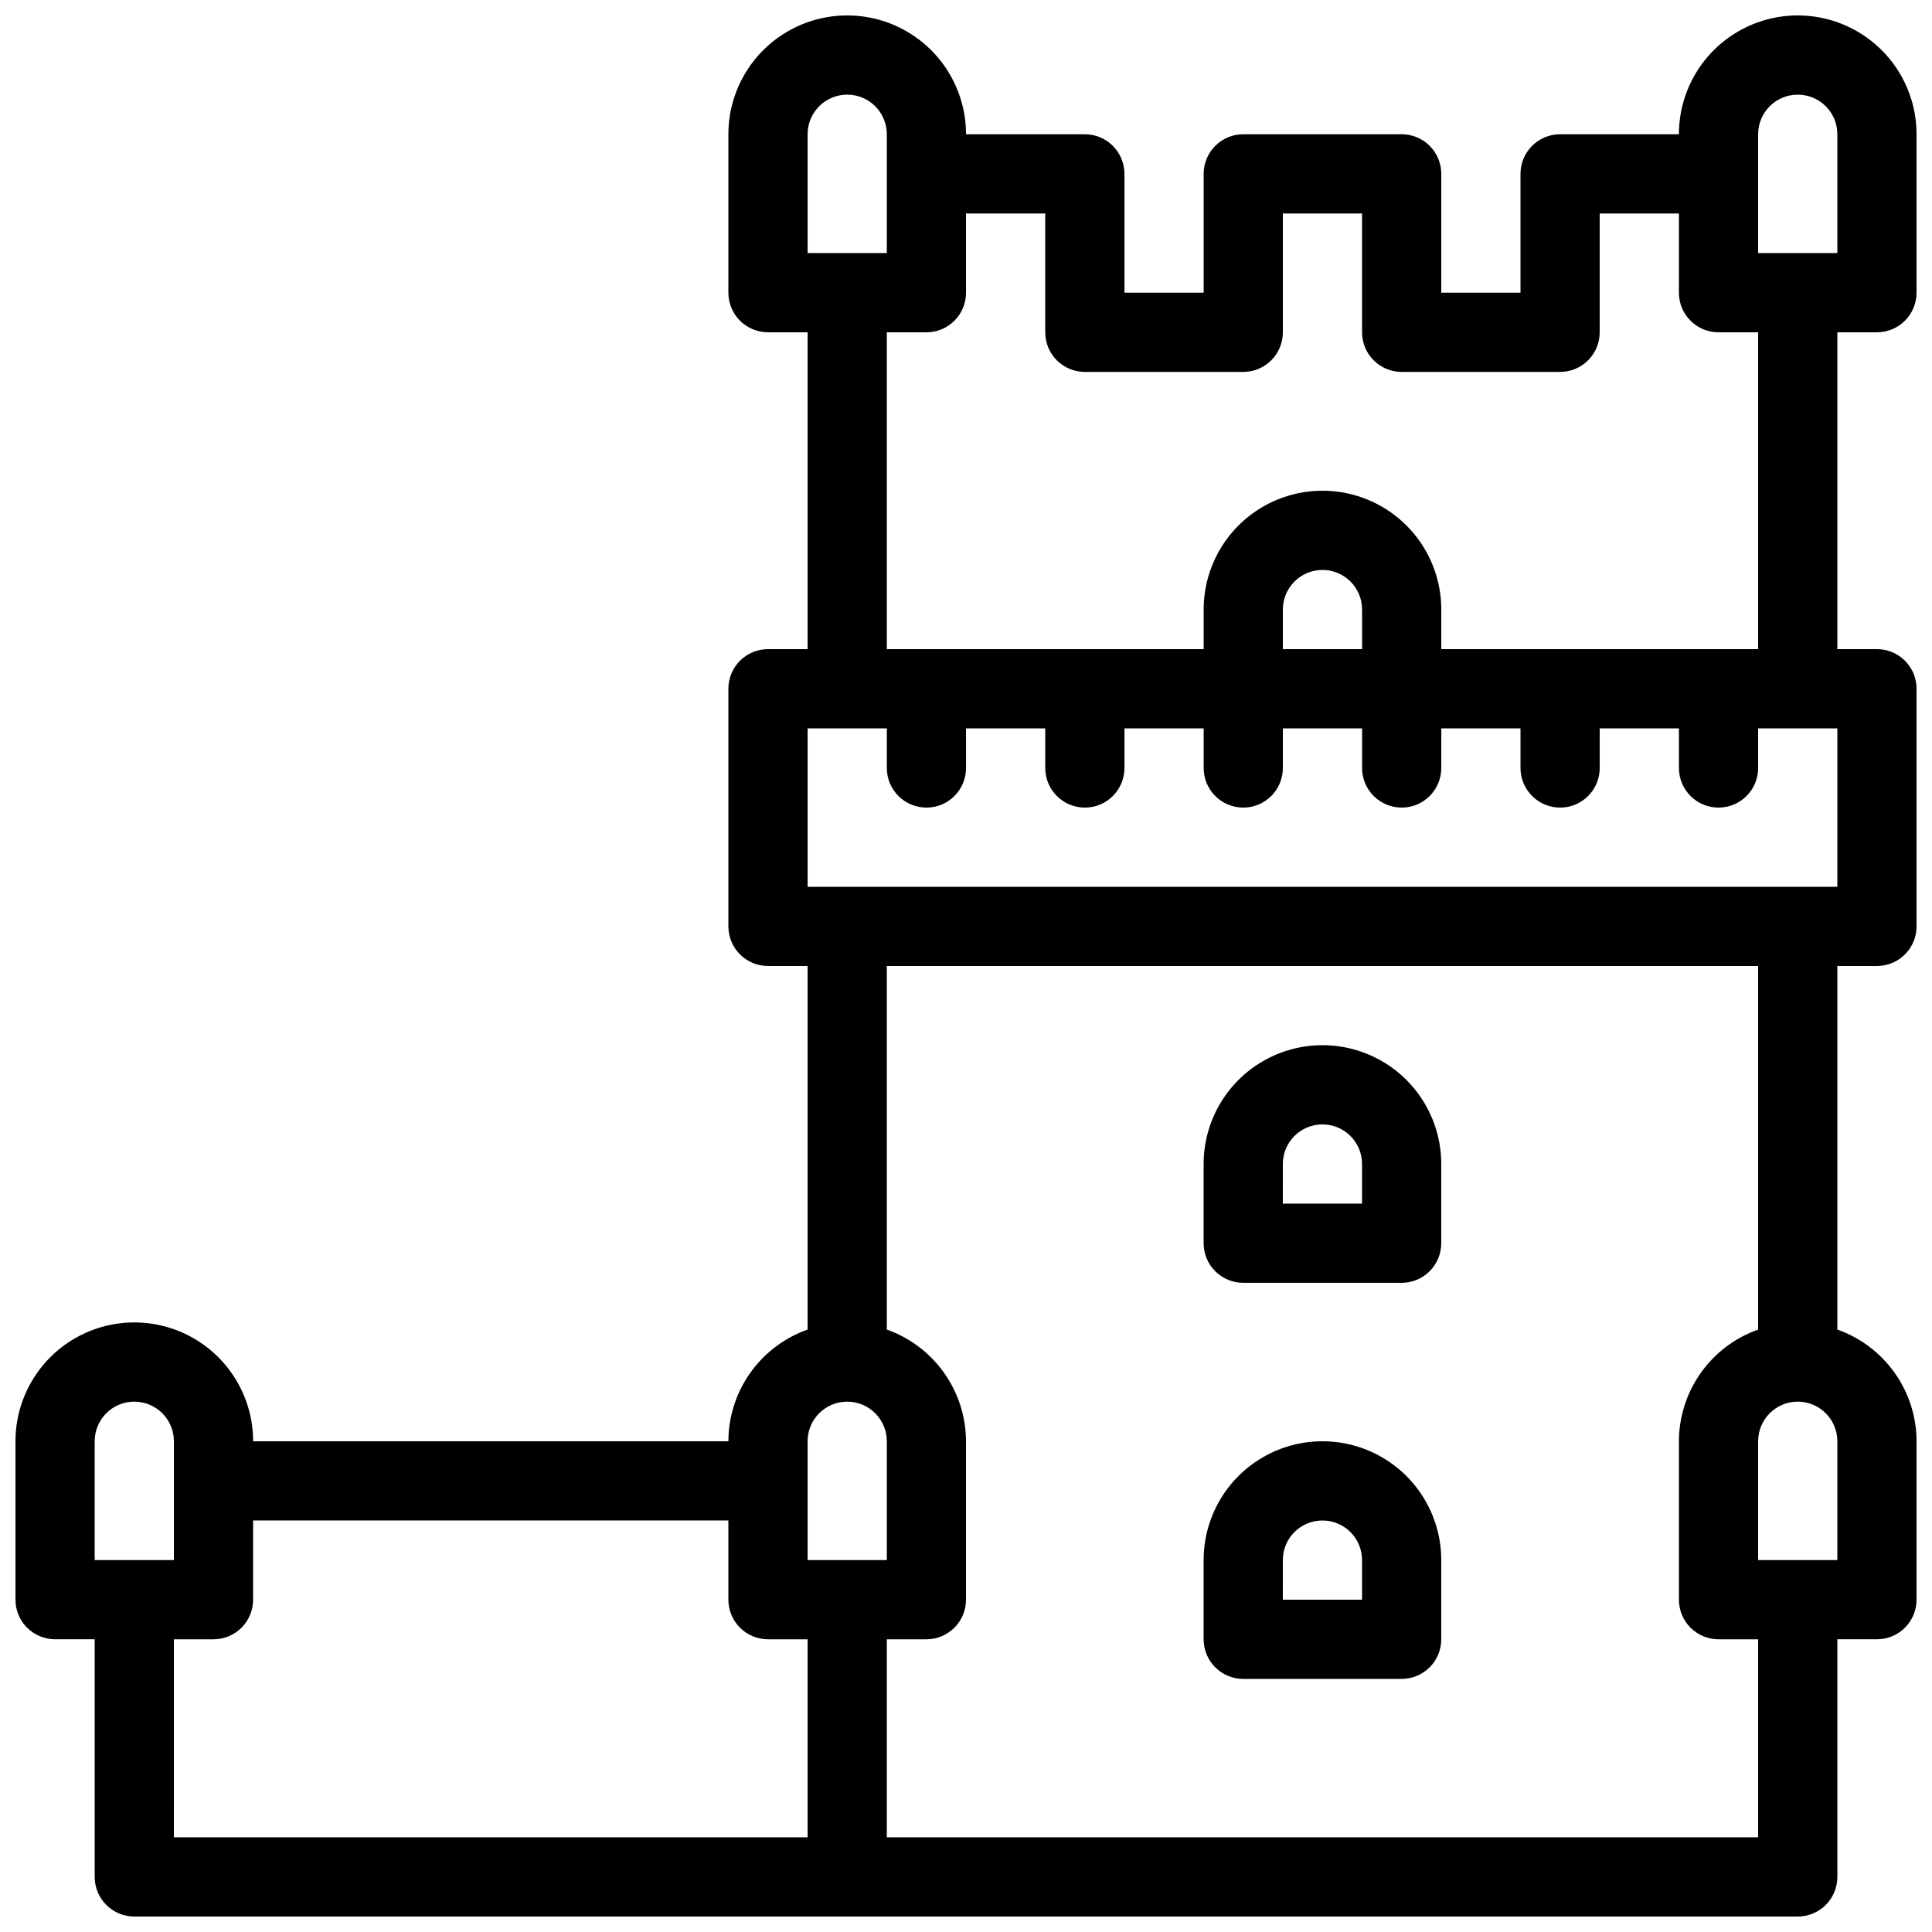<?xml version="1.0" encoding="UTF-8"?>
<!-- Uploaded to: ICON Repo, www.iconrepo.com, Generator: ICON Repo Mixer Tools -->
<svg width="800px" height="800px" version="1.1" viewBox="144 144 512 512" xmlns="http://www.w3.org/2000/svg">
 <defs>
  <clipPath id="a">
   <path d="m148.09 148.09h503.81v503.81h-503.81z"/>
  </clipPath>
 </defs>
 <g clip-path="url(#a)">
  <path d="m641.41 232.06c2.785 0 5.453-1.105 7.422-3.074s3.074-4.637 3.074-7.422v-41.984c0-11.25-6-21.645-15.742-27.27-9.742-5.625-21.746-5.625-31.488 0s-15.746 16.02-15.746 27.27h-31.488c-5.797 0-10.496 4.699-10.496 10.496v31.488h-20.992v-31.488c0-2.785-1.105-5.453-3.074-7.422-1.965-1.969-4.637-3.074-7.422-3.074h-41.98c-5.797 0-10.496 4.699-10.496 10.496v31.488h-20.992v-31.488c0-2.785-1.109-5.453-3.074-7.422-1.969-1.969-4.641-3.074-7.422-3.074h-31.488c0-11.25-6.004-21.645-15.746-27.27-9.742-5.625-21.746-5.625-31.488 0s-15.742 16.02-15.742 27.27v41.984c0 2.785 1.105 5.453 3.074 7.422s4.637 3.074 7.422 3.074h10.496v83.969h-10.496c-5.797 0-10.496 4.699-10.496 10.496v62.977c0 2.781 1.105 5.453 3.074 7.422s4.637 3.074 7.422 3.074h10.496v96.355-0.004c-6.125 2.164-11.43 6.172-15.191 11.473-3.758 5.297-5.785 11.629-5.801 18.125h-125.95c0-11.246-6.004-21.645-15.746-27.27-9.742-5.625-21.742-5.625-31.488 0-9.742 5.625-15.742 16.023-15.742 27.27v41.984c0 2.785 1.105 5.453 3.074 7.422s4.637 3.074 7.422 3.074h10.496v62.977c0 2.785 1.105 5.453 3.074 7.422s4.637 3.074 7.422 3.074h440.83c2.785 0 5.453-1.105 7.422-3.074s3.074-4.637 3.074-7.422v-62.977h10.496c2.785 0 5.453-1.105 7.422-3.074s3.074-4.637 3.074-7.422v-41.984c-0.016-6.496-2.043-12.828-5.801-18.125-3.762-5.301-9.066-9.309-15.191-11.473v-96.352h10.496c2.785 0 5.453-1.105 7.422-3.074s3.074-4.641 3.074-7.422v-62.977c0-2.785-1.105-5.453-3.074-7.422s-4.637-3.074-7.422-3.074h-10.496v-83.969zm-31.488-52.48c0-5.797 4.699-10.496 10.496-10.496 5.797 0 10.496 4.699 10.496 10.496v31.488h-20.992zm-251.9 0c0-5.797 4.699-10.496 10.496-10.496s10.496 4.699 10.496 10.496v31.488h-20.992zm0 346.37c0-5.797 4.699-10.496 10.496-10.496s10.496 4.699 10.496 10.496v31.488h-20.992zm-188.93 0c0-5.797 4.699-10.496 10.496-10.496s10.496 4.699 10.496 10.496v31.488h-20.992zm20.992 52.48h10.496c2.785 0 5.453-1.105 7.422-3.074s3.074-4.637 3.074-7.422v-20.992h125.95v20.992c0 2.785 1.105 5.453 3.074 7.422s4.637 3.074 7.422 3.074h10.496v52.48h-167.94zm440.83-20.992h-20.992v-31.488c0-5.797 4.699-10.496 10.496-10.496 5.797 0 10.496 4.699 10.496 10.496zm-20.992-61.086c-6.125 2.164-11.43 6.172-15.188 11.473-3.758 5.297-5.785 11.629-5.805 18.125v41.984c0 2.785 1.105 5.453 3.074 7.422s4.641 3.074 7.422 3.074h10.496v52.48h-230.91v-52.48h10.496c2.781 0 5.453-1.105 7.422-3.074s3.074-4.637 3.074-7.422v-41.984c-0.02-6.496-2.047-12.828-5.805-18.125-3.758-5.301-9.062-9.309-15.188-11.473v-96.352h230.91zm20.992-117.34h-272.89v-41.984h20.992v10.496c0 5.797 4.699 10.496 10.496 10.496s10.496-4.699 10.496-10.496v-10.496h20.992v10.496c0 5.797 4.699 10.496 10.496 10.496s10.496-4.699 10.496-10.496v-10.496h20.992v10.496c0 5.797 4.699 10.496 10.496 10.496 5.793 0 10.492-4.699 10.492-10.496v-10.496h20.992v10.496c0 5.797 4.699 10.496 10.496 10.496s10.496-4.699 10.496-10.496v-10.496h20.992v10.496c0 5.797 4.699 10.496 10.496 10.496s10.496-4.699 10.496-10.496v-10.496h20.992v10.496c0 5.797 4.699 10.496 10.496 10.496s10.496-4.699 10.496-10.496v-10.496h20.992zm-125.95-62.977h-20.992v-10.496c0-5.797 4.699-10.496 10.496-10.496 5.797 0 10.496 4.699 10.496 10.496zm104.96 0h-83.969v-10.496c0-11.25-6-21.645-15.742-27.27-9.742-5.625-21.746-5.625-31.488 0s-15.742 16.02-15.742 27.27v10.496h-83.969v-83.969h10.496c2.781 0 5.453-1.105 7.422-3.074s3.074-4.637 3.074-7.422v-20.992h20.992v31.488c0 2.785 1.105 5.453 3.074 7.422 1.965 1.969 4.637 3.074 7.422 3.074h41.984c2.781 0 5.453-1.105 7.418-3.074 1.969-1.969 3.074-4.637 3.074-7.422v-31.488h20.992v31.488c0 2.785 1.109 5.453 3.074 7.422 1.969 1.969 4.641 3.074 7.422 3.074h41.984c2.785 0 5.453-1.105 7.422-3.074s3.074-4.637 3.074-7.422v-31.488h20.992v20.992c0 2.785 1.105 5.453 3.074 7.422s4.641 3.074 7.422 3.074h10.496z"/>
 </g>
 <path d="m473.47 483.96h41.984-0.004c2.785 0 5.457-1.105 7.422-3.074 1.969-1.965 3.074-4.637 3.074-7.418v-20.992c0-11.25-6-21.645-15.742-27.27-9.742-5.625-21.746-5.625-31.488 0s-15.742 16.02-15.742 27.27v20.992c0 2.781 1.105 5.453 3.074 7.418 1.965 1.969 4.637 3.074 7.422 3.074zm10.496-31.488-0.004 0.004c0-5.797 4.699-10.496 10.496-10.496 5.797 0 10.496 4.699 10.496 10.496v10.496h-20.992z"/>
 <path d="m473.47 588.93h41.984-0.004c2.785 0 5.457-1.105 7.422-3.074 1.969-1.969 3.074-4.637 3.074-7.422v-20.992c0-11.25-6-21.645-15.742-27.27-9.742-5.625-21.746-5.625-31.488 0s-15.742 16.02-15.742 27.27v20.992c0 2.785 1.105 5.453 3.074 7.422 1.965 1.969 4.637 3.074 7.422 3.074zm10.496-31.488h-0.004c0-5.797 4.699-10.496 10.496-10.496 5.797 0 10.496 4.699 10.496 10.496v10.496h-20.992z"/>
</svg>